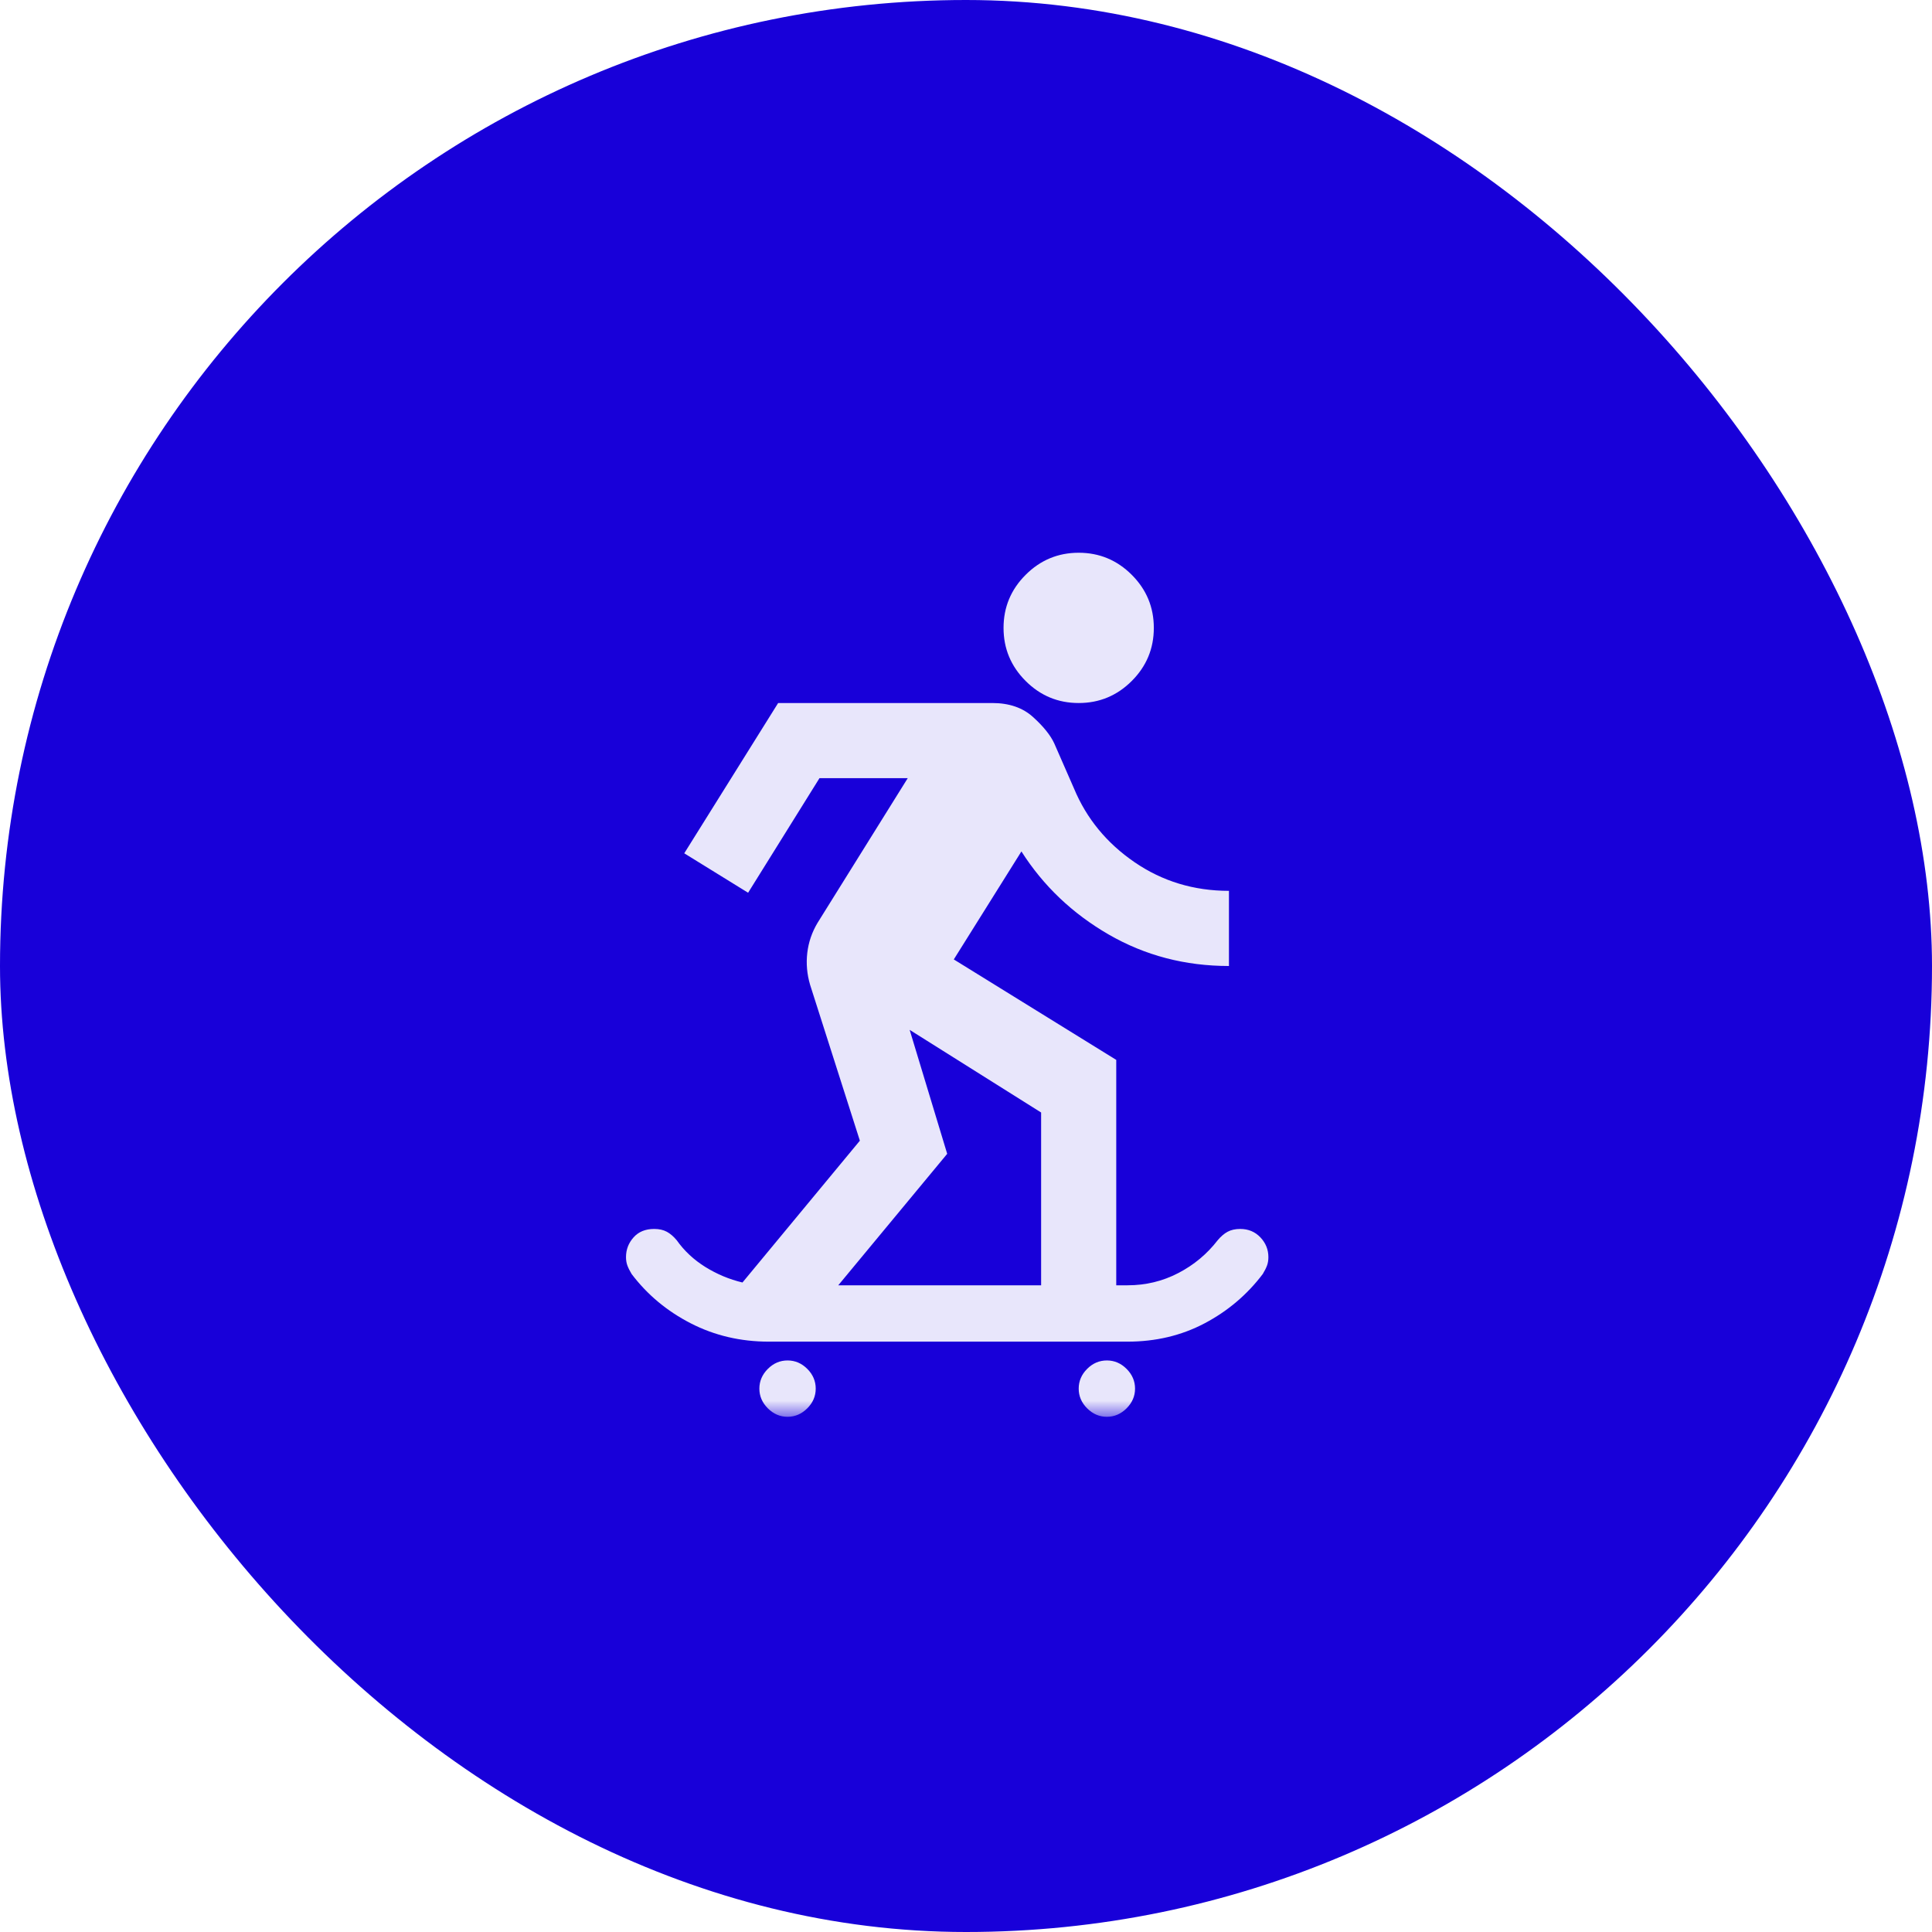 <svg xmlns="http://www.w3.org/2000/svg" width="60.0" height="60.0" viewBox="0.0 0.0 60.0 60.0" fill="none">
<rect width="60" height="60" rx="30" fill="#1800D9" />
<mask id="mask0_3667_5260" style="mask-type:alpha" maskUnits="userSpaceOnUse" x="16" y="16" width="28" height="28">
<rect x="16" y="16" width="28" height="28" fill="#D9D9D9" />
</mask>
<g mask="url(#mask0_3667_5260)">
<path d="M24.458 44C24.225 44 24.021 43.912 23.846 43.737C23.671 43.562 23.583 43.358 23.583 43.125C23.583 42.892 23.671 42.687 23.846 42.512C24.021 42.337 24.225 42.25 24.458 42.25C24.691 42.25 24.896 42.337 25.071 42.512C25.246 42.687 25.333 42.892 25.333 43.125C25.333 43.358 25.246 43.562 25.071 43.737C24.896 43.912 24.691 44 24.458 44ZM34.375 44C34.141 44 33.937 43.912 33.762 43.737C33.587 43.562 33.5 43.358 33.5 43.125C33.5 42.892 33.587 42.687 33.762 42.512C33.937 42.337 34.141 42.25 34.375 42.25C34.608 42.25 34.812 42.337 34.987 42.512C35.162 42.687 35.25 42.892 35.25 43.125C35.25 43.358 35.162 43.562 34.987 43.737C34.812 43.912 34.608 44 34.375 44ZM23.875 41.666C23 41.666 22.193 41.477 21.454 41.098C20.715 40.719 20.102 40.208 19.616 39.566C19.558 39.469 19.514 39.382 19.485 39.304C19.456 39.226 19.441 39.139 19.441 39.041C19.441 38.808 19.519 38.604 19.675 38.429C19.83 38.254 20.044 38.166 20.316 38.166C20.472 38.166 20.603 38.196 20.71 38.254C20.817 38.312 20.919 38.4 21.016 38.517C21.25 38.847 21.546 39.124 21.906 39.348C22.266 39.571 22.65 39.732 23.058 39.829L26.704 35.425L25.158 30.583C25.061 30.253 25.032 29.922 25.071 29.591C25.11 29.261 25.216 28.95 25.391 28.658L28.191 24.166H25.45L23.233 27.725L21.25 26.5L24.166 21.833H30.816C31.341 21.833 31.764 21.979 32.085 22.271C32.406 22.562 32.625 22.835 32.741 23.087L33.354 24.487C33.743 25.421 34.37 26.184 35.235 26.777C36.1 27.37 37.078 27.666 38.166 27.666V30C36.805 30 35.561 29.674 34.433 29.023C33.305 28.371 32.401 27.511 31.721 26.442L29.621 29.796L34.666 32.916V39.916H35.016C35.58 39.916 36.105 39.79 36.591 39.537C37.078 39.285 37.486 38.944 37.816 38.517C37.914 38.4 38.016 38.312 38.123 38.254C38.23 38.196 38.361 38.166 38.516 38.166C38.769 38.166 38.978 38.254 39.144 38.429C39.309 38.604 39.391 38.808 39.391 39.041C39.391 39.139 39.377 39.226 39.348 39.304C39.319 39.382 39.275 39.469 39.216 39.566C38.73 40.208 38.127 40.719 37.408 41.098C36.689 41.477 35.891 41.666 35.016 41.666H23.875ZM26.033 39.916H32.333V34.55L28.25 31.983L29.416 35.833L26.033 39.916ZM33.5 21.833C32.858 21.833 32.309 21.605 31.852 21.148C31.395 20.691 31.166 20.142 31.166 19.5C31.166 18.858 31.395 18.309 31.852 17.852C32.309 17.395 32.858 17.166 33.5 17.166C34.141 17.166 34.691 17.395 35.148 17.852C35.605 18.309 35.833 18.858 35.833 19.5C35.833 20.142 35.605 20.691 35.148 21.148C34.691 21.605 34.141 21.833 33.5 21.833Z" fill="#E8E6FB" />
</g>
</svg>
